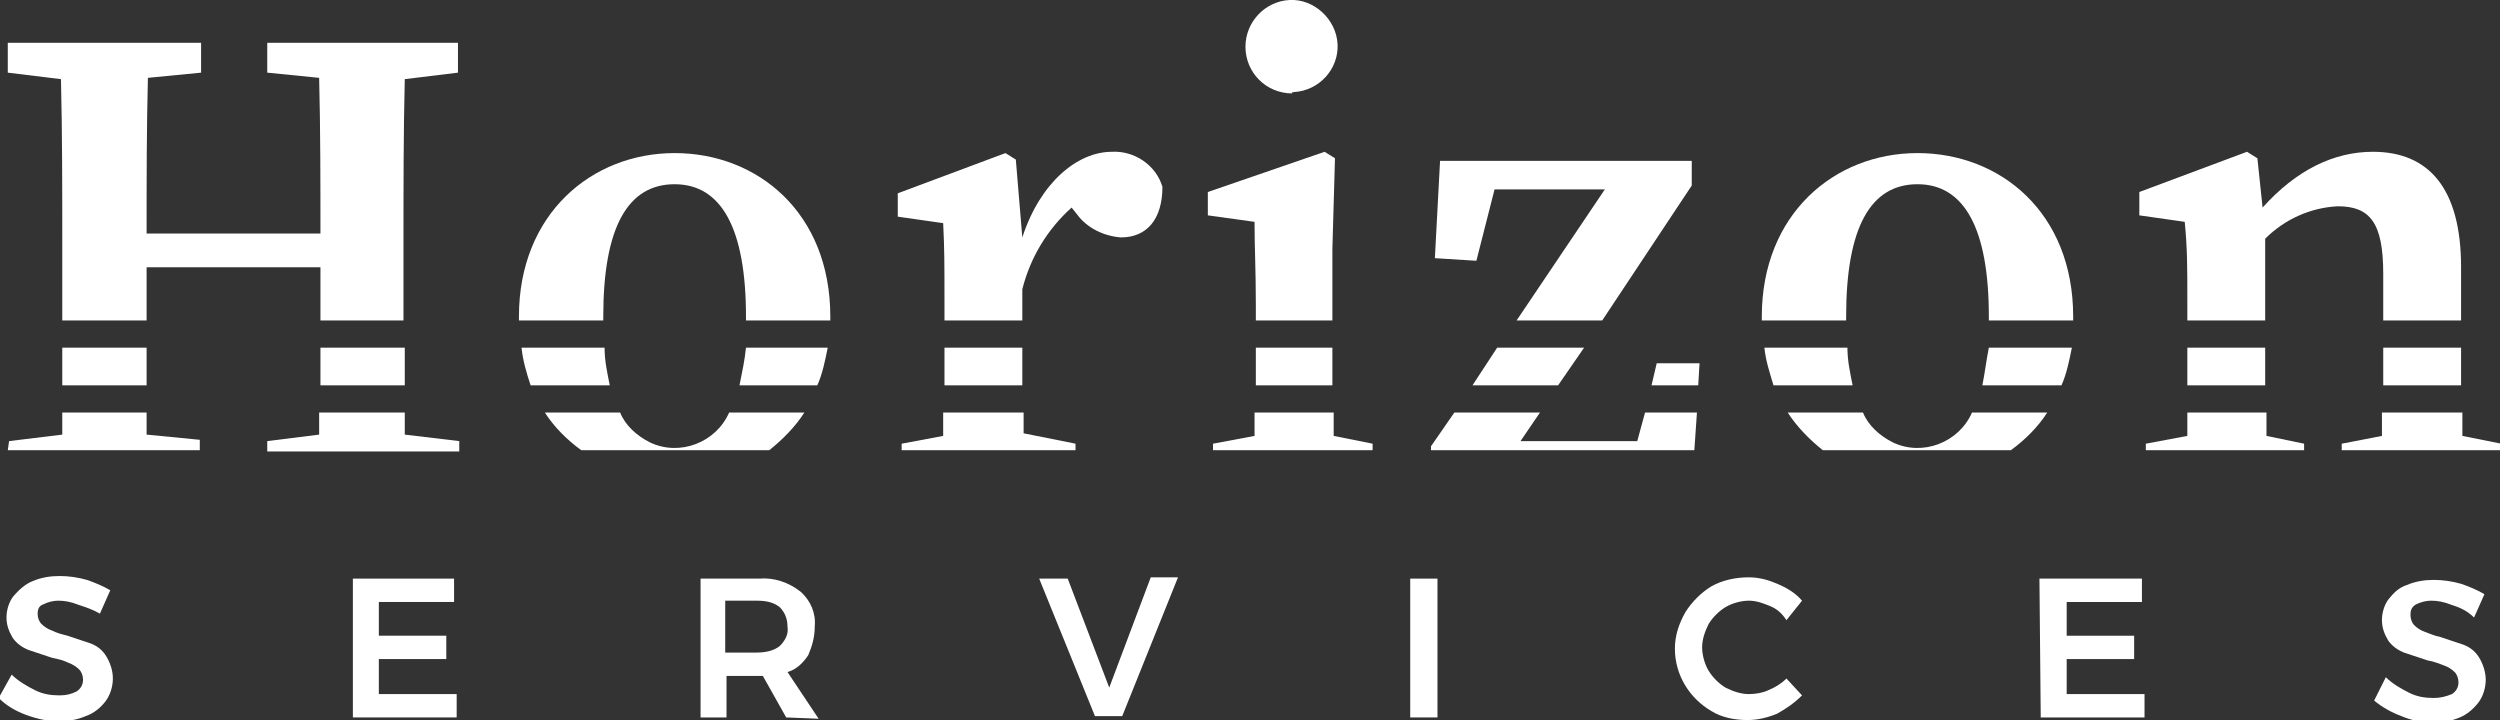 <?xml version="1.0" encoding="utf-8"?>
<!-- Generator: Adobe Illustrator 26.0.2, SVG Export Plug-In . SVG Version: 6.00 Build 0)  -->
<svg version="1.1" id="Layer_1" xmlns="http://www.w3.org/2000/svg" xmlns:xlink="http://www.w3.org/1999/xlink" x="0px" y="0px"
	 viewBox="0 0 192.7 55.5" style="enable-background:new 0 0 192.7 55.5;" xml:space="preserve">
<rect x="0" y="0" width="192.7" height="55.5" fill="#333333" stroke="none"/>
<style type="text/css">
	.st0{fill:#FFFFFF;}
</style>
<g id="Layer_2_00000172405224611836626400000010777896413412681116_">
	<g id="Layer_1-2">
		<path class="st0" d="M6,46.6c-0.5-0.2-1-0.3-1.5-0.3c-0.4,0-0.8,0.1-1.2,0.3C3,46.7,2.9,47,2.9,47.3c0,0.3,0.1,0.6,0.3,0.8
			c0.2,0.2,0.5,0.4,0.8,0.5c0.4,0.2,0.8,0.3,1.2,0.4c0.6,0.2,1.2,0.4,1.8,0.6c0.5,0.2,0.9,0.5,1.2,1c0.3,0.5,0.5,1.1,0.5,1.7
			c0,0.6-0.2,1.3-0.6,1.8c-0.4,0.5-0.9,0.9-1.5,1.1c-0.7,0.3-1.4,0.4-2.1,0.4c-0.8,0-1.7-0.2-2.5-0.5c-0.8-0.3-1.5-0.7-2.1-1.3
			L0.9,52c0.5,0.5,1.2,0.9,1.8,1.2c0.6,0.3,1.2,0.4,1.9,0.4c0.5,0,0.9-0.1,1.3-0.3c0.3-0.2,0.5-0.5,0.5-0.9c0-0.3-0.1-0.6-0.3-0.8
			c-0.2-0.2-0.5-0.4-0.8-0.5c-0.4-0.2-0.8-0.3-1.3-0.4c-0.6-0.2-1.2-0.4-1.8-0.6c-0.5-0.2-0.9-0.5-1.2-0.9c-0.3-0.5-0.5-1-0.5-1.6
			c0-0.6,0.2-1.2,0.5-1.6C1.5,45.4,2,45,2.5,44.8c0.7-0.3,1.4-0.4,2.1-0.4c0.7,0,1.4,0.1,2.1,0.3c0.6,0.2,1.3,0.5,1.8,0.8l-0.8,1.8
			C7.2,47,6.6,46.8,6,46.6z"/>
		<path class="st0" d="M27.2,44.6H35v1.8h-5.8V49h5.2v1.8h-5.2v2.7h6v1.8h-8L27.2,44.6z"/>
		<path class="st0" d="M60.6,55.3l-1.8-3.2h-2.8v3.2h-2V44.6h4.5c1.2-0.1,2.3,0.3,3.2,1c0.8,0.7,1.2,1.7,1.1,2.7
			c0,0.8-0.2,1.5-0.5,2.2c-0.4,0.6-0.9,1.1-1.6,1.3l2.4,3.6L60.6,55.3z M55.9,50.3h2.4c0.6,0,1.3-0.1,1.8-0.5
			c0.4-0.4,0.7-0.9,0.6-1.5c0-0.6-0.2-1.1-0.6-1.5c-0.5-0.4-1.1-0.5-1.8-0.5h-2.4V50.3z"/>
		<path class="st0" d="M80.1,44.6h2.2l3.2,8.4l3.2-8.5h2.1l-4.3,10.7h-2.1L80.1,44.6z"/>
		<path class="st0" d="M108.7,44.6h2.1v10.7h-2.1V44.6z"/>
		<path class="st0" d="M136.4,46.7c-0.5-0.2-1-0.4-1.6-0.4c-0.6,0-1.3,0.2-1.8,0.5c-0.5,0.3-1,0.8-1.3,1.3c-0.3,0.6-0.5,1.2-0.5,1.8
			c0,0.6,0.2,1.3,0.5,1.8c0.3,0.5,0.8,1,1.3,1.3c0.6,0.3,1.2,0.5,1.8,0.5c0.5,0,1.1-0.1,1.5-0.3c0.5-0.2,1-0.5,1.4-0.9l1.2,1.3
			c-0.6,0.6-1.2,1-1.9,1.4c-0.7,0.3-1.5,0.5-2.3,0.5c-1,0-2-0.2-2.8-0.7c-1.7-1-2.8-2.8-2.8-4.8c0-1,0.3-1.9,0.8-2.8
			c0.5-0.8,1.2-1.5,2-2c0.9-0.5,1.9-0.7,2.9-0.7c0.8,0,1.5,0.2,2.2,0.5c0.7,0.3,1.4,0.7,1.9,1.3l-1.2,1.5
			C137.3,47.2,136.9,46.9,136.4,46.7z"/>
		<path class="st0" d="M157.2,44.6h7.9v1.8h-5.8V49h5.2v1.8h-5.2v2.7h6v1.8h-8L157.2,44.6z"/>
		<path class="st0" d="M188.9,46.6c-0.5-0.2-1-0.3-1.5-0.3c-0.4,0-0.8,0.1-1.2,0.3c-0.3,0.2-0.4,0.4-0.4,0.8c0,0.3,0.1,0.6,0.3,0.8
			c0.2,0.2,0.5,0.4,0.8,0.5c0.3,0.1,0.7,0.3,1.2,0.4c0.6,0.2,1.2,0.4,1.8,0.6c0.5,0.2,0.9,0.5,1.2,1c0.3,0.5,0.5,1.1,0.5,1.7
			c0,0.6-0.2,1.3-0.6,1.8c-0.4,0.5-0.9,0.9-1.4,1.1c-0.7,0.3-1.4,0.4-2.1,0.4c-0.8,0-1.7-0.2-2.4-0.5c-0.8-0.3-1.5-0.7-2.1-1.2
			l0.9-1.8c0.5,0.5,1.2,0.9,1.8,1.2c0.6,0.3,1.2,0.4,1.9,0.4c0.5,0,0.9-0.1,1.4-0.3c0.3-0.2,0.5-0.5,0.5-0.9c0-0.3-0.1-0.6-0.3-0.8
			c-0.2-0.2-0.5-0.4-0.8-0.5c-0.3-0.1-0.7-0.3-1.3-0.4c-0.6-0.2-1.2-0.4-1.8-0.6c-0.5-0.2-0.9-0.5-1.2-0.9c-0.3-0.5-0.5-1-0.5-1.6
			c0-0.6,0.2-1.2,0.5-1.6c0.4-0.5,0.8-0.9,1.4-1.1c0.7-0.3,1.4-0.4,2.1-0.4c0.7,0,1.4,0.1,2.1,0.3c0.6,0.2,1.3,0.5,1.8,0.8l-0.8,1.8
			C190.1,47,189.5,46.8,188.9,46.6z"/>
		<path class="st0" d="M57,29.7h6c0.4-0.9,0.6-1.9,0.8-2.9h-6.3C57.4,27.8,57.2,28.7,57,29.7z"/>
		<path class="st0" d="M31.2,33.5v-1.7h-6.6v1.7l-4,0.5v0.8h14.8v-0.8L31.2,33.5z"/>
		<polygon class="st0" points="113.5,29.7 120.1,29.7 122.1,26.8 115.4,26.8 		"/>
		<path class="st0" d="M24.7,29.7h6.5c0-1,0-1.9,0-2.9h-6.5C24.7,27.8,24.7,28.7,24.7,29.7z"/>
		<path class="st0" d="M4.8,29.7h6.5c0-1,0-1.9,0-2.9H4.8C4.8,27.8,4.8,28.7,4.8,29.7z"/>
		<polygon class="st0" points="127.3,29.7 130.9,29.7 131,28 127.7,28 		"/>
		<path class="st0" d="M40.9,29.7H47c-0.2-1-0.4-1.9-0.4-2.9h-6.4C40.3,27.8,40.6,28.8,40.9,29.7z"/>
		<path class="st0" d="M96.7,31.8c0,0.6,0,1.2,0,1.8l-3.2,0.6v0.5h12.3v-0.5l-3-0.6c0-0.6,0-1.2,0-1.8L96.7,31.8z"/>
		<path class="st0" d="M0.6,34.7h14.8v-0.8l-4.1-0.4v-1.7H4.8c0,0.5,0,1.1,0,1.7l-4.1,0.5L0.6,34.7z"/>
		<path class="st0" d="M183.6,31.8c0,0.6,0,1.2,0,1.8l-3.1,0.6v0.5h12.3v-0.5l-3-0.6c0-0.6,0-1.2,0-1.8L183.6,31.8z"/>
		<path class="st0" d="M168.6,23.2v1.5h6v-6.3c1.5-1.5,3.5-2.4,5.6-2.5c2.5,0,3.5,1.3,3.5,5.2v3.6h6v-4.1c0-6.1-2.5-8.9-6.8-8.9
			c-3,0-5.9,1.4-8.5,4.3l-0.4-3.8l-0.8-0.5l-8.3,3.1v1.8l3.5,0.5C168.6,19.2,168.6,20.5,168.6,23.2z"/>
		<path class="st0" d="M136.7,29.7h6.1c-0.2-1-0.4-1.9-0.4-2.9H136C136.1,27.8,136.4,28.7,136.7,29.7z"/>
		<path class="st0" d="M174.6,29.7c0-1,0-2,0-2.9h-6c0,0.9,0,1.9,0,2.9H174.6z"/>
		<path class="st0" d="M78.8,29.7c0-1,0-2,0-2.9h-6c0,0.9,0,1.9,0,2.9H78.8z"/>
		<path class="st0" d="M102.7,29.7c0-1,0-2,0-2.9h-5.9c0,0.9,0,1.9,0,2.9H102.7z"/>
		<path class="st0" d="M152.8,29.7h6.1c0.4-0.9,0.6-1.9,0.8-2.9h-6.4C153.1,27.8,153,28.7,152.8,29.7z"/>
		<path class="st0" d="M62,31.8h-5.8c-1,2.3-3.8,3.4-6.1,2.3c-1-0.5-1.9-1.3-2.3-2.3H42c0.7,1.1,1.7,2.1,2.8,2.9h14.5
			C60.3,33.9,61.3,32.9,62,31.8z"/>
		<path class="st0" d="M99.7,7.1c2-0.1,3.5-1.8,3.4-3.7s-1.8-3.5-3.7-3.4c-1.9,0.1-3.4,1.7-3.4,3.6c0,2,1.6,3.6,3.6,3.6
			C99.6,7.1,99.6,7.1,99.7,7.1z"/>
		<path class="st0" d="M46.5,24.7c0-0.1,0-0.2,0-0.3c0-6.9,1.9-10.2,5.5-10.2s5.5,3.4,5.5,10.2c0,0.1,0,0.2,0,0.3H64
			c0-0.1,0-0.2,0-0.3c0-8-5.6-12.6-12-12.6s-12,4.7-12,12.6c0,0.1,0,0.2,0,0.3H46.5z"/>
		<path class="st0" d="M96.8,23.5v1.2h5.9v-5.5l0.2-7l-0.8-0.5l-9,3.1v1.8l3.6,0.5C96.7,19.2,96.8,20.7,96.8,23.5z"/>
		<path class="st0" d="M4.8,18.7v6h6.5c0-1.3,0-2.7,0-4.1h13.4c0,1.4,0,2.7,0,4.1h6.4v-6c0-4.3,0-8.5,0.1-12.6l4.1-0.5V3.3H20.6v2.3
			l4,0.4c0.1,4,0.1,8,0.1,12H11.3c0-4.1,0-8.1,0.1-12l4.1-0.4V3.3H0.6v2.3l4.1,0.5C4.8,10.3,4.8,14.5,4.8,18.7z"/>
		<path class="st0" d="M72.8,23.2v1.5h6v-2.4c0.6-2.4,1.9-4.6,3.8-6.3l0.4,0.5c0.8,1.1,2.1,1.7,3.4,1.8c2,0,3.2-1.4,3.2-3.9
			c-0.5-1.7-2.2-2.8-3.9-2.7c-2.6,0-5.5,2.3-6.9,6.6l-0.5-6l-0.8-0.5l-8.3,3.1v1.8l3.5,0.5C72.8,19.2,72.8,20.4,72.8,23.2z"/>
		<polygon class="st0" points="126.8,31.8 126.2,34 117.2,34 118.7,31.8 112.1,31.8 110.3,34.4 110.3,34.7 130.6,34.7 130.8,31.8 		
			"/>
		<path class="st0" d="M82.9,34.7v-0.5l-4-0.8c0-0.5,0-1.1,0-1.6h-6.2c0,0.6,0,1.2,0,1.8l-3.2,0.6v0.5H82.9z"/>
		<path class="st0" d="M157.8,31.8H152c-1,2.3-3.8,3.4-6.1,2.3c-1-0.5-1.9-1.3-2.3-2.3h-5.8c0.7,1.1,1.7,2.1,2.7,2.9h14.5
			C156.1,33.9,157.1,32.9,157.8,31.8z"/>
		<path class="st0" d="M142.3,24.7c0-0.1,0-0.2,0-0.3c0-6.9,1.9-10.2,5.5-10.2s5.5,3.4,5.5,10.2v0.3h6.5c0-0.1,0-0.2,0-0.3
			c0-8-5.6-12.6-12-12.6s-12,4.7-12,12.6c0,0.1,0,0.2,0,0.3H142.3z"/>
		<polygon class="st0" points="115.2,14.6 123.7,14.6 116.9,24.7 123.5,24.7 130.4,14.3 130.4,12.4 111,12.4 110.6,19.9 113.8,20.1 
					"/>
		<path class="st0" d="M183.7,26.8c0,0.9,0,1.9,0,2.9h6c0-1,0-2,0-2.9H183.7z"/>
		<path class="st0" d="M177.6,34.7v-0.5l-2.9-0.6c0-0.6,0-1.2,0-1.8h-6.1c0,0.6,0,1.2,0,1.8l-3.2,0.6v0.5L177.6,34.7z"/>
	</g>
</g>
</svg>

